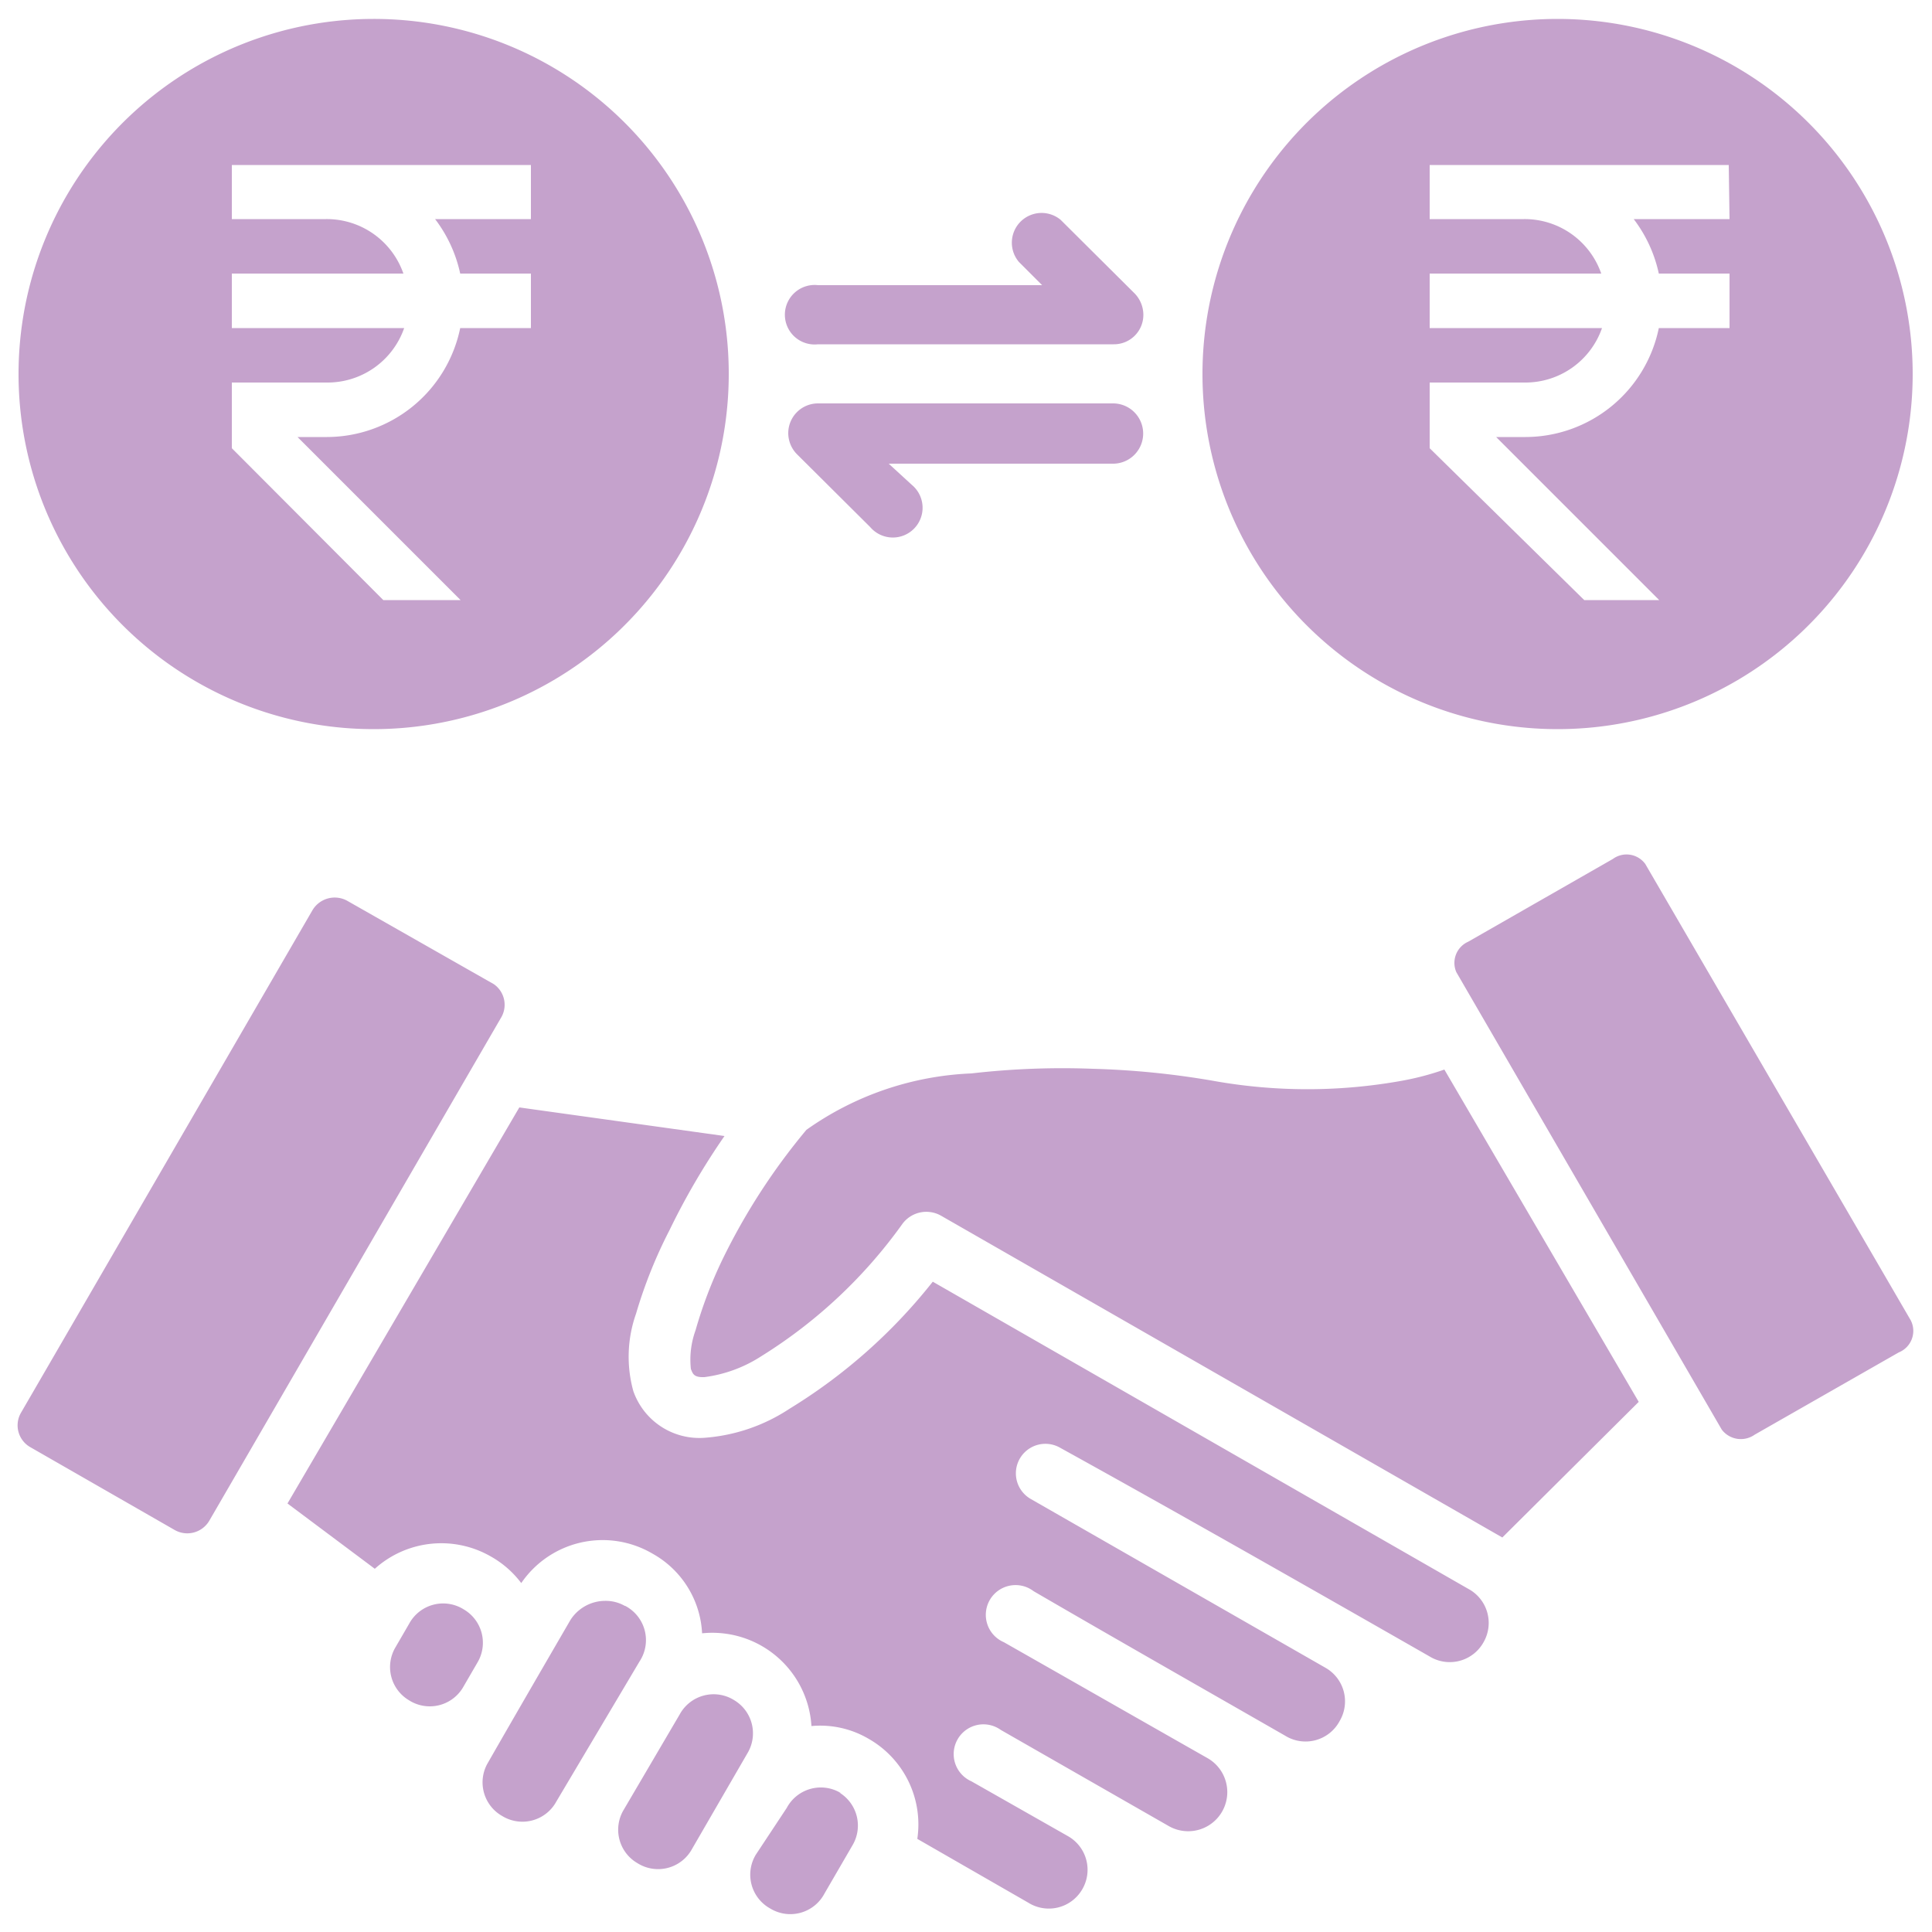 <svg id="Layer_1" data-name="Layer 1" xmlns="http://www.w3.org/2000/svg" viewBox="0 0 50 50"><defs><style>.cls-1{fill:#c5a2cc;}</style></defs><path class="cls-1" d="M29.37,7.6,27.45,5.69a.77.77,0,0,0-1.08,1.09l.6.6h-5.8a.77.77,0,1,0,0,1.53h7.65a.76.76,0,0,0,.77-.76A.8.8,0,0,0,29.37,7.6Zm-.55,2.84H21.17a.77.77,0,0,0-.77.77.78.78,0,0,0,.23.55l1.89,1.88a.77.77,0,1,0,1.08-1.09L23,12h5.79A.77.77,0,1,0,28.82,10.44ZM49.45,34.17,42.58,22.36a.6.6,0,0,0-.84-.13L38,24.37a.6.6,0,0,0-.31.79L44.56,37a.62.62,0,0,0,.85.13L49.14,35A.6.6,0,0,0,49.45,34.17Zm-36.67-8.7h0L9,23.32a.67.67,0,0,0-.91.23h0l-7.54,13a.65.65,0,0,0,.23.9h0l3.73,2.14a.66.66,0,0,0,.91-.24h0l7.54-13A.65.65,0,0,0,12.78,25.47Zm24.6,2.21a7.13,7.13,0,0,1-1.1.29,13.78,13.78,0,0,1-4.89,0,21.7,21.7,0,0,0-3.11-.31,20.57,20.57,0,0,0-3.14.12,7.93,7.93,0,0,0-4.27,1.46,16.47,16.47,0,0,0-2.17,3.35A11.51,11.51,0,0,0,18,34.43a2.23,2.23,0,0,0-.12,1c.05.12.07.22.35.21a3.54,3.54,0,0,0,1.47-.54,12.77,12.77,0,0,0,3.65-3.42.77.77,0,0,1,1-.22l14.53,8.33,3.53-3.51ZM38,41.12l0,0L24.14,33.17a14.09,14.09,0,0,1-3.71,3.29,4.6,4.6,0,0,1-2.2.75A1.81,1.81,0,0,1,16.39,36a3.34,3.34,0,0,1,.07-2,12.28,12.28,0,0,1,.87-2.17,18.19,18.19,0,0,1,1.42-2.43l-5.31-.74-6,10.25,2.26,1.69a2.57,2.57,0,0,1,3-.32,2.54,2.54,0,0,1,.79.69,2.55,2.55,0,0,1,3.4-.76,2.5,2.5,0,0,1,1.28,2.06A2.57,2.57,0,0,1,21,44.67v0a2.47,2.47,0,0,1,1.48.33,2.55,2.55,0,0,1,1.26,2.59l2.87,1.65A1,1,0,0,0,28,48.91a1,1,0,0,0-.36-1.39h0L25.14,46.1a.77.77,0,1,1,.76-1.33l4.35,2.49a1,1,0,0,0,1-1.76h0c-1.76-1-3.51-2-5.27-3a.77.77,0,1,1,.77-1.32c2.15,1.25,4.33,2.49,6.51,3.74a1,1,0,0,0,1.41-.38,1,1,0,0,0-.37-1.38,0,0,0,0,1,0,0l-7.63-4.37a.76.76,0,1,1,.77-1.32C30.3,39.05,33.73,41,37,42.87a1,1,0,0,0,1.4-.38A1,1,0,0,0,38,41.12Zm-21.83.44a1,1,0,0,0-.51-.13,1.07,1.07,0,0,0-.9.5c-.72,1.24-1.44,2.48-2.15,3.72A1,1,0,0,0,13,47h0a1,1,0,0,0,1.4-.38L16.55,43A1,1,0,0,0,16.18,41.56ZM12,41.65l0,0a1,1,0,0,0-1.41.37l-.36.62A1,1,0,0,0,10.58,44a0,0,0,0,1,0,0A1,1,0,0,0,12,43.64l.36-.62A1,1,0,0,0,12,41.65ZM19,44h0a1,1,0,0,0-1.41.37h0l-1.45,2.47a1,1,0,0,0,.36,1.38h0a1,1,0,0,0,1.41-.37l1.43-2.47A1,1,0,0,0,19,44Zm2.77,2.41,0,0a1,1,0,0,0-1.41.38L19.56,48a1,1,0,0,0,.37,1.39A1,1,0,0,0,21.34,49l.72-1.24A1,1,0,0,0,21.72,46.39Z"/><path class="cls-1" d="M9.67.49a9.19,9.19,0,1,0,9.19,9.18A9.18,9.18,0,0,0,9.67.49Zm4.07,5.18H11.26a3.56,3.56,0,0,1,.65,1.41h1.83V8.49H11.91a3.53,3.53,0,0,1-3.45,2.82H7.7l4.22,4.22h-2L6,11.6V9.9H8.46a2.1,2.1,0,0,0,2-1.41H6V7.08h4.44a2.1,2.1,0,0,0-2-1.41H6V4.27h7.74Z"/><path class="cls-1" d="M40.31.49A9.19,9.19,0,1,0,49.5,9.67,9.19,9.19,0,0,0,40.31.49Zm4.45,5.18H42.28a3.56,3.56,0,0,1,.65,1.41h1.83V8.49H42.93a3.53,3.53,0,0,1-3.45,2.82h-.76l4.22,4.22H41L37,11.6V9.9h2.46a2.1,2.1,0,0,0,2-1.41H37V7.08h4.44a2.1,2.1,0,0,0-2-1.41H37V4.27h7.74Z"/></svg>